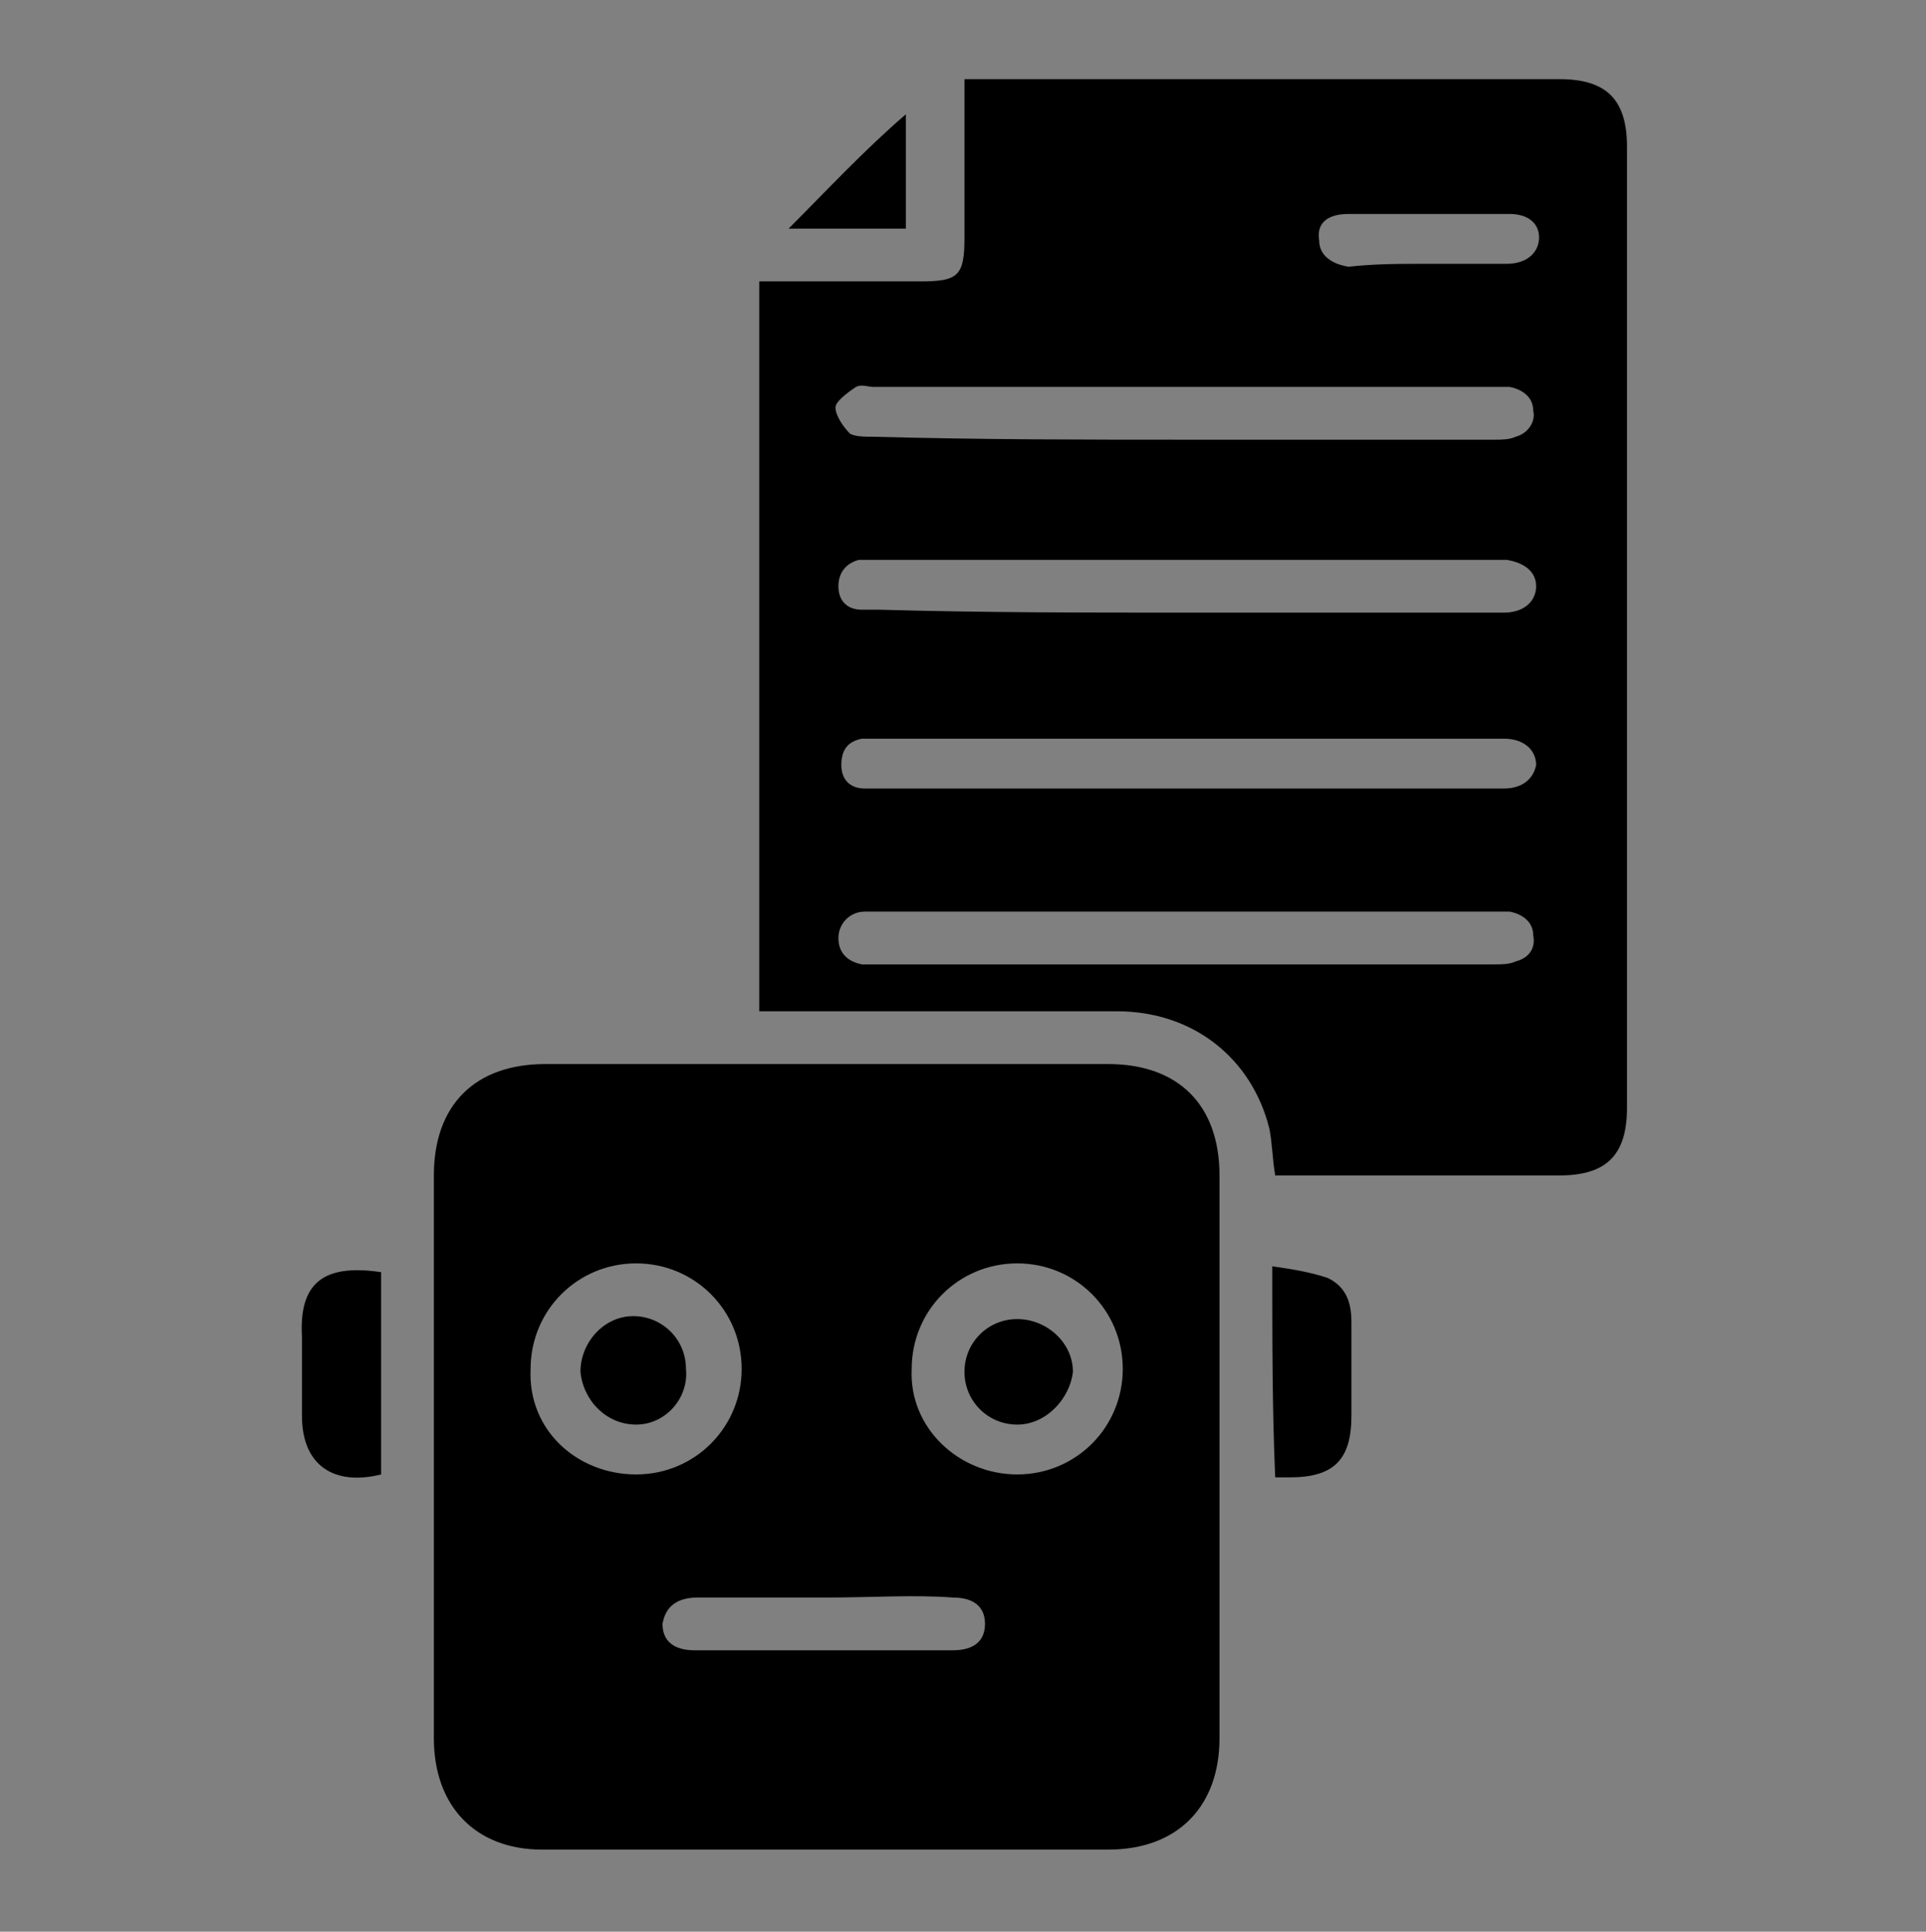 <?xml version="1.0" encoding="utf-8"?>
<!-- Generator: Adobe Illustrator 27.0.0, SVG Export Plug-In . SVG Version: 6.00 Build 0)  -->
<svg version="1.1" id="Layer_1" xmlns="http://www.w3.org/2000/svg" xmlns:xlink="http://www.w3.org/1999/xlink" x="0px" y="0px"
	 viewBox="0 0 65.7 65.9" style="enable-background:new 0 0 65.7 65.9;" xml:space="preserve">
<rect x="0" y="0" width="65.7" height="65.9" fill="#808080" stroke="none"/>
<style type="text/css">
	.st0{fill:#051A34;}
	.st1{fill:#FFFFFF;}
</style>
<g id="XMLID_11_">
	<g id="XMLID_104_">
		<path id="XMLID_109_" class="st0" d="M-1650.8,1024.3c1.2-0.2,2.3-0.4,3.4-0.7c0.2-0.1,0.5-0.4,0.6-0.7c1.3-3.6,3.7-5.9,7.5-6.8
			c0.8-0.2,1.6-0.2,2.4-0.2c9.5,0,18.9,0,28.4,0c4.7,0,8.4,2.7,9.8,7.1c0.1,0.4,0.4,0.6,0.8,0.7c1.3,0.2,2.6,0.5,3.8,0.8
			c2.8,0.7,4.8,3,4.8,5.9c0.1,3,0.1,6,0,9c-0.1,2.9-2.1,5.3-5,6c-1.2,0.3-2.4,0.5-3.6,0.7c-0.5,0.1-0.8,0.3-0.9,0.8
			c-1.4,4.4-5,7-9.6,7c-9.6,0-19.1,0-28.7,0c-4.6,0-8.3-2.7-9.7-7.1c-0.2-0.5-0.4-0.7-0.9-0.7c-1.1-0.2-2.3-0.4-3.4-0.7
			c-3.3-0.7-5.2-3.1-5.2-6.5c0-9.3,0-18.7,0-28c0-0.6-0.1-1-0.8-1.3c-3.7-1.7-5.5-5.8-4.4-9.6c1.2-4,4.9-6.3,9.1-5.7
			c3.8,0.5,6.8,3.9,6.8,7.9c0,3.5-1.7,6-4.8,7.5c-0.4,0.2-0.7,0.3-0.7,0.8c0,4.4,0,8.9,0,13.3
			C-1650.8,1023.9-1650.8,1024.1-1650.8,1024.3z M-1631.8,1040.3c3,0,5.5-2.4,5.5-5.4s-2.5-5.4-5.4-5.4c-3,0-5.4,2.4-5.4,5.4
			C-1637.3,1037.8-1634.9,1040.3-1631.8,1040.3z M-1608.3,1034.8c0-3-2.4-5.4-5.4-5.4s-5.5,2.5-5.5,5.5s2.4,5.4,5.4,5.4
			C-1610.7,1040.3-1608.3,1037.9-1608.3,1034.8z"/>
		<path id="XMLID_105_" class="st0" d="M-1618.5,1008c-0.7,0-1.3,0-2,0c-2.9,0-5-2.1-5-5c0-4.6,0-9.3,0-13.9c0-2.8,2.1-4.9,4.8-4.9
			c7.5,0,15,0,22.6,0c2.8,0,4.8,2.1,4.9,4.8c0,4.7,0,9.4,0,14.1c0,2.8-2.2,4.8-4.9,4.9c-2,0-4,0-6,0c-0.4,0-0.8,0.1-1.1,0.2
			c-3.3,1.2-6.6,2.5-9.9,3.7c-2,0.7-3.3-0.2-3.3-2.3C-1618.5,1009.1-1618.5,1008.6-1618.5,1008z M-1610.7,1001.7c1.8,0,3.6,0,5.4,0
			c1.4,0,2.3-0.9,2.3-2.1s-1-2.1-2.3-2.1c-3.6,0-7.2,0-10.8,0c-1.4,0-2.4,0.9-2.4,2.1s1,2.1,2.3,2.1
			C-1614.3,1001.7-1612.5,1001.7-1610.7,1001.7z M-1613.5,990.4c-0.9,0-1.8,0-2.8,0c-1.2,0-2.1,0.9-2.2,2s0.8,2.1,2,2.2
			c1.9,0.1,3.9,0.1,5.8,0c1.2,0,2.1-1,2-2.2c0-1.1-0.9-2-2.1-2C-1611.7,990.4-1612.6,990.4-1613.5,990.4z"/>
	</g>
</g>
<g id="XMLID_12_">
	<g id="XMLID_2_">
		<path id="XMLID_101_" class="st0" d="M-1634.9,1082.8c7.4,0.8,14.2,2.9,20.1,7.1c7.6,5.4,13.7,12.3,18.5,20.3
			c0.5,0.9,0.4,1.4-0.3,2.1c-2.1,2.2-4.2,4.4-6.2,6.6c-0.8,0.9-1.4,0.9-2.3,0.4c-5.7-2.8-10.6-6.6-15.4-10.7
			c-7.7-6.5-12.2-14.8-14.2-24.6C-1634.8,1083.8-1634.9,1083.4-1634.9,1082.8z M-1626.4,1090.9c-1.9,2.1-1.8,5.5,0.3,7.4
			s5.5,1.7,7.4-0.4s1.7-5.4-0.3-7.3C-1621.1,1088.7-1624.5,1088.8-1626.4,1090.9z"/>
		<path id="XMLID_100_" class="st0" d="M-1609.7,1125.6c-4.6-3.2-8.3-6.7-9.4-12.5c2.3,1.6,4.3,3.1,6.4,4.6c1.3,0.9,2.6,1.6,3.9,2.4
			c0.3,0.2,0.6,0.7,0.6,0.9C-1608.7,1122.5-1609.2,1123.9-1609.7,1125.6z"/>
		<path id="XMLID_99_" class="st0" d="M-1595.4,1107c-2.8-3.5-5.4-6.9-8.1-10.2c3.7-0.5,10.1,4.2,12.6,8.3
			C-1592.4,1105.8-1593.9,1106.4-1595.4,1107z"/>
		<path id="XMLID_92_" class="st0" d="M-1591.7,1116.2c-2.4,2.5-4.7,5-7.1,7.6c-0.6-0.9-1.3-1.8-1.9-2.8c-0.1-0.3,0-0.8,0.2-1.1
			c1.6-1.8,3.2-3.5,4.8-5.2c0.2-0.2,0.9-0.3,1.2-0.2C-1593.5,1115-1592.6,1115.6-1591.7,1116.2z"/>
		<path id="XMLID_91_" class="st0" d="M-1587.6,1125.7c0.5,0.5,1.2,1,1.6,1.5c0.2,0.3,0.3,1.1,0,1.4c-0.2,0.2-1.1,0.3-1.3,0.1
			c-1.2-1-2.3-2-3.4-3.1c-0.3-0.3-0.1-1-0.1-1.5c0.5,0,1.1-0.2,1.4,0.1C-1588.7,1124.5-1588.2,1125.1-1587.6,1125.7z"/>
		<path id="XMLID_90_" class="st0" d="M-1592.9,1126.5c0.5,0.5,1.2,0.9,1.6,1.5c0.2,0.3,0.2,1.1,0,1.3s-1,0.3-1.3,0.1
			c-1.2-1-2.3-2-3.3-3.1c-0.3-0.3,0-1-0.1-1.5c0.5,0,1-0.2,1.4,0C-1594,1125.3-1593.5,1125.9-1592.9,1126.5L-1592.9,1126.5z"/>
		<path id="XMLID_89_" class="st0" d="M-1587.2,1120.3c0.5,0.5,1.1,0.9,1.5,1.5c0.2,0.4,0.1,1,0.1,1.5c-0.5,0-1.2,0.2-1.5-0.1
			c-1.1-0.9-2.2-1.9-3.1-2.9c-0.3-0.3-0.1-1-0.2-1.5c0.5,0,1.2-0.2,1.6,0C-1588.2,1119.2-1587.7,1119.8-1587.2,1120.3z"/>
		<path id="XMLID_85_" class="st0" d="M-1620.5,1096.4c-1.1,1.2-2.9,1.2-4.1,0.1c-1.1-1.1-1.2-2.8-0.1-4c1.1-1.2,2.9-1.3,4.1-0.2
			C-1619.4,1093.4-1619.4,1095.2-1620.5,1096.4z"/>
	</g>
	<path id="XMLID_1_" class="st0" d="M-1649.4,1134.3c1.2-0.2,2.3-0.4,3.4-0.7c0.2-0.1,0.5-0.4,0.6-0.7c1.3-3.6,3.7-5.9,7.5-6.8
		c0.8-0.2,1.6-0.2,2.4-0.2c9.5,0,18.9,0,28.4,0c4.7,0,8.4,2.7,9.8,7.1c0.1,0.4,0.4,0.6,0.8,0.7c1.3,0.2,2.6,0.5,3.8,0.8
		c2.8,0.7,4.8,3,4.8,5.9c0.1,3,0.1,6,0,9c-0.1,2.9-2.1,5.3-5,6c-1.2,0.3-2.4,0.5-3.6,0.7c-0.5,0.1-0.8,0.3-0.9,0.8
		c-1.4,4.4-5,7-9.6,7c-9.6,0-19.1,0-28.7,0c-4.6,0-8.3-2.7-9.7-7.1c-0.2-0.5-0.4-0.7-0.9-0.7c-1.1-0.2-2.3-0.4-3.4-0.7
		c-3.3-0.7-5.2-3.1-5.2-6.5c0-9.3,0-18.7,0-28c0-0.6-0.1-1-0.8-1.3c-3.7-1.7-5.5-5.8-4.4-9.6c1.2-4,4.9-6.3,9.1-5.7
		c3.8,0.5,6.8,3.9,6.8,7.9c0,3.5-1.7,6-4.8,7.5c-0.4,0.2-0.7,0.3-0.7,0.8c0,4.4,0,8.9,0,13.3
		C-1649.5,1133.9-1649.4,1134.1-1649.4,1134.3z M-1630.5,1150.3c3,0,5.5-2.4,5.5-5.4s-2.5-5.4-5.4-5.4c-3,0-5.4,2.4-5.4,5.4
		C-1635.9,1147.8-1633.5,1150.3-1630.5,1150.3z M-1606.9,1144.8c0-3-2.4-5.4-5.4-5.4s-5.5,2.5-5.5,5.5s2.4,5.4,5.4,5.4
		C-1609.3,1150.3-1606.9,1147.9-1606.9,1144.8z"/>
</g>
<g id="XMLID_13_">
	<g id="XMLID_6_">
		<path id="XMLID_41_" class="st0" d="M-1610.4,1195.5c3.1,0,6.2,0,9.2,0c1.8,0,3.3,1.1,3.8,2.7c0.1,0.4,0.2,0.9,0.2,1.3
			c0,3.8,0,7.5,0,11.3c0,2.4-1.7,4.1-4.1,4.1c-3.1,0-6.3,0-9.4,0c-0.4,0-0.6,0.1-0.8,0.4c-0.9,1.1-1.8,2.3-2.6,3.4
			c-0.6,0.7-1.3,0.7-1.9,0c-0.9-1.2-1.8-2.4-2.8-3.5c-0.1-0.2-0.3-0.3-0.5-0.2c-0.9,0-1.8-0.1-2.6-0.6c-1.2-0.7-1.9-1.8-1.9-3.2
			c0-3.9,0-7.9,0-11.8c0-2.1,1.8-3.8,4-3.8C-1616.6,1195.5-1613.5,1195.5-1610.4,1195.5z M-1610.4,1207.1c-0.6,0-1.1,0-1.7,0
			c-1.8,0-3.6,0-5.4,0c-0.6,0-1,0.3-1.1,0.8c-0.2,0.7,0.3,1.4,1.1,1.4c2.7,0,5.4,0,8.1,0c2.1,0,4.1,0,6.2,0c0.6,0,1-0.3,1.1-0.8
			c0.2-0.7-0.3-1.4-1.1-1.4C-1605.7,1207.1-1608.1,1207.1-1610.4,1207.1z M-1614,1201.3L-1614,1201.3c-1.2,0-2.3,0-3.5,0
			c-0.7,0-1.2,0.4-1.2,1.1c0,0.6,0.5,1.1,1.2,1.1c2.3,0,4.6,0,6.9,0c0.2,0,0.5,0,0.6-0.1c0.4-0.2,0.6-0.7,0.5-1.2s-0.5-0.8-1-0.8
			C-1611.6,1201.3-1612.8,1201.3-1614,1201.3z"/>
		<path id="XMLID_40_" class="st0" d="M-1595.7,1201.5c1.6,0.5,2.8,1.9,2.9,3.6c0,3.1,0,6.2,0,9.3c0,0.8,0,1.6,0,2.3
			c0,2.3-1.7,4-4,4c-0.7,0-1.1,0.2-1.4,0.7c-0.7,1-1.6,2-2.3,3c-0.6,0.8-1.3,0.8-2,0c-0.9-1.2-1.8-2.3-2.7-3.5
			c-0.2-0.2-0.3-0.3-0.6-0.3c-2.8,0-5.5,0-8.3,0c-0.1,0-0.3,0-0.4,0c1-0.2,1.5-1,2.1-1.7c0.6-0.8,1.2-1.5,1.8-2.3
			c0.1-0.2,0.3-0.3,0.5-0.3c3,0,5.9,0,8.9,0c2.4,0,4.1-1.1,5.1-3.3c0.3-0.7,0.4-1.5,0.4-2.3c0-3,0-6,0-8.9
			C-1595.7,1201.8-1595.7,1201.6-1595.7,1201.5z"/>
	</g>
	<path id="XMLID_7_" class="st0" d="M-1650.8,1235.5c1.2-0.2,2.3-0.4,3.4-0.7c0.2-0.1,0.5-0.4,0.6-0.7c1.3-3.6,3.7-5.9,7.5-6.8
		c0.8-0.2,1.6-0.2,2.4-0.2c9.5,0,18.9,0,28.4,0c4.7,0,8.4,2.7,9.8,7.1c0.1,0.4,0.4,0.6,0.8,0.7c1.3,0.2,2.6,0.5,3.8,0.8
		c2.8,0.7,4.8,3,4.8,5.9c0.1,3,0.1,6,0,9c-0.1,2.9-2.1,5.3-5,6c-1.2,0.3-2.4,0.5-3.6,0.7c-0.5,0.1-0.8,0.3-0.9,0.8
		c-1.4,4.4-5,7-9.6,7c-9.6,0-19.1,0-28.7,0c-4.6,0-8.3-2.7-9.7-7.1c-0.2-0.5-0.4-0.7-0.9-0.7c-1.1-0.2-2.3-0.4-3.4-0.7
		c-3.3-0.7-5.2-3.1-5.2-6.5c0-9.3,0-18.7,0-28c0-0.6-0.1-1-0.8-1.3c-3.7-1.7-5.5-5.8-4.4-9.6c1.2-4,4.9-6.3,9.1-5.7
		c3.8,0.5,6.8,3.9,6.8,7.9c0,3.5-1.7,6-4.8,7.5c-0.4,0.2-0.7,0.3-0.7,0.8c0,4.4,0,8.9,0,13.3
		C-1650.8,1235.2-1650.8,1235.3-1650.8,1235.5z M-1631.8,1251.5c3,0,5.5-2.4,5.5-5.4s-2.5-5.4-5.4-5.4c-3,0-5.4,2.4-5.4,5.4
		C-1637.3,1249.1-1634.9,1251.5-1631.8,1251.5z M-1608.3,1246.1c0-3-2.4-5.4-5.4-5.4s-5.5,2.5-5.5,5.5s2.4,5.4,5.4,5.4
		C-1610.7,1251.5-1608.3,1249.1-1608.3,1246.1z"/>
</g>
<g id="XMLID_17_">
	<path id="XMLID_39_" class="st1" d="M-1623.7,1339.5c6.2,0,12.3,0,18.5,0c1.5,0,2-0.5,2-2c0-8.5,0-17,0-25.4c0-1.1-0.2-1.3-1.3-1.3
		c-3.4,0-6.9,0-10.3,0c-1.1,0-1.9-0.6-2.5-1.4c-0.4-0.5-0.4-1.2-0.1-1.8c0.4-0.6,0.9-0.9,1.6-0.9c3.9,0,7.9,0,11.8,0
		c0.2,0,0.4,0,0.6,0.1c2.6,0.5,4.2,2.4,4.2,5c0,7.1,0,14.2,0,21.3c0,2.4,0,4.8,0,7.1c0,0.7,0.1,1.3,0.4,1.8c0.7,1.4,1.5,2.9,2.2,4.4
		c1.4,2.8-0.2,5.5-3.3,5.5c-5.9,0-11.8,0-17.7,0c-0.6,0-1.1-0.2-1.4-0.7c-0.6-0.9-1.4-1.3-2.5-1.3c-1.6,0-3.2,0-4.8,0
		c-1.1,0-2,0.4-2.6,1.4c-0.3,0.5-0.8,0.7-1.3,0.7c-6,0-11.9,0-17.9,0c-2.8,0-4.5-2.7-3.3-5.2c0.7-1.5,1.5-3,2.3-4.5
		c0.3-0.6,0.5-1.3,0.5-2c0-9.4,0-18.7,0-28.1c0-3.3,2-5.4,5.4-5.4c3.7,0,7.3,0,11,0c1.1,0,1.7,0.4,2,1.2s0,1.5-0.8,2.2
		c-0.6,0.5-1.2,0.8-2,0.8c-3.4,0-6.9,0-10.3,0c-1,0-1.2,0.3-1.2,1.2c0,8.5,0,17.1,0,25.6c0,1.4,0.6,1.9,2,1.9
		C-1636.1,1339.5-1629.9,1339.5-1623.7,1339.5z"/>
	<path id="XMLID_38_" class="st1" d="M-1623.8,1335.4c-4.5,0-9,0-13.5,0c-0.8,0-1-0.3-0.7-1.1c0.3-0.6,0.7-0.9,1.3-1
		c0.4,0,0.5-0.2,0.6-0.6c0-1,0.5-1.5,1.5-1.5c0.4,0,0.5-0.1,0.6-0.5c0.3-2.2,0.5-4.4,0.8-6.6c0.1-0.8,0.5-1.2,1.2-1.2
		c0.6,0,1,0.4,1.1,1.2c0.2,1.7,0.4,3.4,0.7,5.2c0.2,1.4,0.7,1.9,2.1,1.9c0.3,0,0.7,0,1,0c0.7-0.1,1.2-0.6,1.4-1.4
		c0.3-1.9,0.5-3.7,0.7-5.6c0.1-0.8,0.5-1.2,1.2-1.2s1.1,0.4,1.2,1.2c0.2,1.7,0.4,3.4,0.7,5.2c0.2,1.4,0.7,1.9,2.1,1.9
		c0.3,0,0.7,0,1,0c0.7-0.1,1.3-0.6,1.4-1.4c0.3-1.9,0.5-3.7,0.7-5.6c0.1-0.8,0.5-1.2,1.2-1.2s1.1,0.4,1.2,1.2
		c0.3,2.1,0.5,4.2,0.8,6.2c0.1,0.5,0.1,0.9,0.8,0.8c0.7-0.1,1.3,0.5,1.3,1.3c0,0.5,0.1,0.7,0.7,0.8c0.7,0.1,1.1,0.5,1.3,1.2
		c0.2,0.6,0,0.8-0.6,0.8c-3.4,0-6.7,0-10.1,0C-1621.3,1335.4-1622.5,1335.4-1623.8,1335.4z"/>
	<path id="XMLID_37_" class="st1" d="M-1623.8,1321.1c-3.5,0-6.9,0-10.4,0c-0.1,0-0.3,0-0.4,0c-0.5,0-0.9-0.2-1.1-0.7
		c-0.2-0.5,0-0.9,0.4-1.2c1.9-1.6,3.9-3.2,5.8-4.9c1-0.8,1.9-1.6,2.9-2.4c1.8-1.5,4-1.5,5.8,0c2.8,2.4,5.7,4.8,8.5,7.1
		c0.4,0.4,0.8,0.7,0.6,1.4s-0.8,0.7-1.4,0.7C-1616.7,1321.1-1620.2,1321.1-1623.8,1321.1z"/>
</g>
<g id="XMLID_15_">
	<path id="XMLID_65_" class="st1" d="M-1624.2,1404.8c5,0,10.1,0,15.1,0c2.6,0,4.2-1.6,4.2-4.2c0-2.5,0-5,0-7.6c0-0.6,0.2-1,0.7-1.3
		s0.9-0.6,1.4-0.9c0.4-0.3,0.8-0.4,1.2-0.1c0.4,0.2,0.6,0.6,0.6,1.1c0,4.5,0,8.9,0,13.4c0,0.8,0.2,1.5,0.5,2.3
		c0.7,1.3,1.3,2.6,2,3.9c1.3,2.5-0.3,5.1-3.1,5.1c-5.6,0-11.1,0-16.7,0c-0.6,0-1-0.2-1.3-0.7c-0.5-0.9-1.3-1.3-2.3-1.3
		c-1.5,0-2.9,0-4.4,0c-1.1,0-1.9,0.4-2.5,1.3c-0.3,0.5-0.7,0.7-1.3,0.7c-5.6,0-11.2,0-16.8,0c-2.7,0-4.2-2.5-3.1-4.9
		c0.7-1.5,1.4-2.9,2.2-4.3c0.3-0.6,0.4-1.2,0.4-1.8c0-7.6,0-15.1,0-22.7c0-3.1,2-5,5-5c5.4,0,10.9,0,16.3,0c0.7,0,1.4,0.1,1.7,0.8
		c0.3,0.8,0.4,1.6-0.1,2.3c-0.3,0.6-0.9,0.7-1.6,0.7c-5.4,0-10.9,0-16.3,0c-1.1,0-1.3,0.2-1.3,1.3c0,5.9,0,11.8,0,17.7
		c0,2.7,1.6,4.2,4.3,4.2C-1634.3,1404.8-1629.2,1404.8-1624.2,1404.8z"/>
	<path id="XMLID_62_" class="st1" d="M-1597.1,1373.3c0,1.9,0,3.7,0,5.6c0,2.3-1,4.1-2.9,5.4c-2.1,1.4-4.2,2.8-6.3,4.2
		c-1.6,1.1-3.2,1-4.8,0c-2.1-1.4-4.2-2.8-6.2-4.2c-2-1.3-3-3.2-3-5.5c0-3.8,0-7.6,0-11.4c0-0.9,0.4-1.3,1.2-1.5
		c3.2-0.4,6.1-1.5,8.9-3.2c1.1-0.7,2-0.7,3,0c2.8,1.6,5.7,2.7,8.9,3.2c0.8,0.1,1.2,0.5,1.2,1.4
		C-1597.1,1369.3-1597.1,1371.3-1597.1,1373.3z M-1613.3,1376.1c0,0.6,0.2,1.1,0.7,1.5c0.6,0.5,1.2,1,1.8,1.4c1,0.8,2,0.8,2.9-0.2
		c1.5-1.4,2.9-2.9,4.4-4.4c0.9-0.9,0.9-2.1,0.1-2.9c-0.8-0.8-2-0.7-2.9,0.1s-1.7,1.7-2.6,2.6c-0.7,0.7-0.7,0.7-1.5,0.2
		c-0.7-0.4-1.3-0.4-2-0.1C-1613,1374.8-1613.3,1375.3-1613.3,1376.1z"/>
	<path id="XMLID_61_" class="st1" d="M-1625.1,1397c0.6,0,1.1,0,1.7,0c0.6,0,0.8-0.2,0.8-0.9s-0.2-1-0.8-1c-0.9,0-1.8,0.1-2.7-0.1
		c-2.1-0.5-3.5-2.2-3.5-4.3c-0.1-1.7,0.4-3.2,1.8-4.3c0.2-0.2,0.4-0.3,0.7-0.4c0.7-0.3,1.3-0.6,1.9-1.1c0.7-0.7,1.9-0.5,2.5,0.2
		c0.3,0.4,0.6,0.4,1,0.4c1.1,0,1.9,0.5,2.1,1.4c0.3,1.2-0.5,2.4-1.9,2.5c-1.1,0-2.2,0-3.3,0c-0.7,0-0.9,0.2-0.9,0.9
		c0,0.8,0.2,1,0.9,1c0.9,0,1.7-0.1,2.6,0.1c2,0.5,3.4,2.2,3.5,4.3c0.1,1.8-0.3,3.3-1.8,4.4c-0.2,0.1-0.4,0.3-0.6,0.4
		c-0.7,0.3-1.3,0.6-1.9,1.1c-0.7,0.7-1.9,0.5-2.5-0.2c-0.3-0.4-0.6-0.4-1-0.4c-1.1,0-1.9-0.5-2.1-1.4c-0.3-1.2,0.5-2.4,1.8-2.5
		C-1626.3,1397-1625.7,1397-1625.1,1397L-1625.1,1397z"/>
</g>
<g id="XMLID_16_">
	<path id="XMLID_31_" class="st1" d="M-1632.8,1446.7c1.7,0,3.3,0,4.9,0c0.6,0,0.9-0.2,1.1-0.7c0.1-0.3,0.3-0.6,0.4-1
		c0.1,0.3,0.1,0.5,0.2,0.7c0.3,1.1,0.6,2.2,0.8,3.3c0.1,0.5,0.4,0.7,0.8,0.7c0.4,0,0.7-0.2,0.8-0.7c0.3-0.9,0.5-1.9,0.8-2.9
		c0.3,0.6,0.8,0.5,1.2,0.5c0.8,0,1.7,0,2.5,0c0.5,0,0.9-0.3,0.9-0.8s-0.4-0.8-0.9-0.8c-0.8,0-1.5,0-2.3,0c-0.2,0-0.2-0.1-0.3-0.2
		c-0.2-0.5-0.3-1-0.5-1.5c-0.1-0.4-0.4-0.7-0.8-0.6c-0.4,0-0.6,0.2-0.8,0.7c-0.2,0.8-0.4,1.5-0.7,2.3c0,0.1,0,0.1-0.1,0.2
		c-0.2-0.9-0.4-1.7-0.7-2.6c-0.1-0.3-0.1-0.5-0.2-0.8s-0.4-0.6-0.7-0.6s-0.6,0.1-0.8,0.4c-0.4,0.8-0.8,1.6-1.2,2.5
		c-0.1,0.1-0.2,0.2-0.3,0.2c-1.8,0-3.6,0-5.5,0c-0.2,0-0.2,0-0.3-0.2c-1.6-3.4,0.4-7.4,4-8.2c2.1-0.4,4,0.1,5.5,1.6
		c0.2,0.2,0.5,0.5,0.8,0.8c0.1-0.1,0.2-0.3,0.3-0.4c0.6-0.6,1.2-1.1,1.9-1.5c2.2-1.1,4.8-0.7,6.7,0.9c2.3,2,2.7,5.9,0.3,8.3
		c-2.9,2.9-5.7,5.7-8.6,8.6c-0.4,0.4-0.8,0.4-1.2,0c-2.8-2.7-5.5-5.5-8.3-8.2C-1632.7,1446.8-1632.7,1446.8-1632.8,1446.7z"/>
	<path id="XMLID_14_" class="st1" d="M-1623.7,1460.3c6.2,0,12.4,0,18.6,0c1.5,0,2-0.5,2-2c0-8.5,0-17,0-25.6c0-1.1-0.2-1.3-1.4-1.3
		c-3.4,0-6.9,0-10.3,0c-1.1,0-1.9-0.6-2.5-1.4c-0.4-0.5-0.4-1.2-0.1-1.8c0.4-0.6,0.9-0.9,1.7-0.9c4,0,7.9,0,11.9,0
		c0.2,0,0.4,0,0.6,0.1c2.6,0.5,4.2,2.4,4.2,5.1c0,7.1,0,14.3,0,21.4c0,2.4,0,4.8,0,7.2c0,0.7,0.1,1.3,0.4,1.9
		c0.7,1.5,1.5,2.9,2.2,4.4c1.4,2.8-0.2,5.5-3.4,5.5c-5.9,0-11.8,0-17.7,0c-0.6,0-1.1-0.2-1.4-0.7c-0.6-0.9-1.4-1.3-2.5-1.3
		c-1.6,0-3.2,0-4.8,0c-1.1,0-2,0.4-2.6,1.4c-0.3,0.5-0.8,0.7-1.4,0.7c-6,0-12,0-17.9,0c-2.8,0-4.5-2.7-3.3-5.2
		c0.7-1.5,1.5-3,2.3-4.5c0.3-0.6,0.5-1.3,0.5-2c0-9.4,0-18.8,0-28.2c0-3.4,2.1-5.4,5.4-5.4c3.7,0,7.4,0,11,0c1.1,0,1.7,0.4,2,1.2
		s0,1.5-0.8,2.2c-0.6,0.5-1.2,0.8-2,0.8c-3.4,0-6.9,0-10.3,0c-1,0-1.2,0.3-1.2,1.2c0,8.6,0,17.2,0,25.7c0,1.4,0.6,1.9,2,1.9
		C-1636.2,1460.3-1629.9,1460.3-1623.7,1460.3z"/>
</g>
<g id="XMLID_20_">
	<path id="XMLID_77_" class="st1" d="M-1623.7,1518.8c6,0,12,0,18,0c1.4,0,2-0.5,2-2c0-8.3,0-16.6,0-24.9c0-1-0.2-1.2-1.3-1.2
		c-1.4,0-2.7,0-4.1,0c-1.2,0-2.3-0.4-3.3-1.1c-0.7-0.5-1.3-1-1.9-1.5c-0.3-0.2-0.5-0.5-0.3-0.9c0.1-0.4,0.4-0.5,0.8-0.5
		c3.2,0,6.4-0.1,9.6,0c2.5,0.1,4.5,2.3,4.5,4.9c0,7.4,0,14.9,0,22.3c0,1.8,0,3.6,0,5.4c0,0.7,0.1,1.3,0.4,1.9
		c0.7,1.4,1.4,2.9,2.2,4.3c1.3,2.6-0.3,5.3-3.2,5.3c-5.8,0-11.5,0-17.3,0c-0.6,0-1.1-0.2-1.4-0.8c-0.5-0.9-1.4-1.3-2.4-1.3
		c-1.5,0-3.1,0-4.6,0c-1.1,0-1.9,0.4-2.5,1.3c-0.3,0.5-0.7,0.7-1.3,0.7c-5.8,0-11.6,0-17.4,0c-1.9,0-3.3-1.2-3.6-3.1
		c-0.1-0.8,0.1-1.4,0.4-2.1c0.7-1.4,1.4-2.9,2.2-4.3c0.3-0.6,0.5-1.3,0.5-2c0-9.2,0-18.4,0-27.6c0-2.6,1.6-4.5,4.1-5
		c0.3-0.1,0.6-0.1,0.9-0.1c2.9,0,5.8,0,8.8,0c0.4,0,0.9,0,1,0.5c0.2,0.5-0.1,0.8-0.5,1.1c-0.5,0.4-1,0.8-1.5,1.2
		c-1.1,0.8-2.3,1.3-3.6,1.3c-1.4,0-2.8,0-4.2,0c-0.8,0-1.1,0.3-1.1,1.1c0,8.4,0,16.8,0,25.2c0,1.2,0.6,1.7,1.8,1.7
		C-1635.9,1518.8-1629.8,1518.8-1623.7,1518.8z"/>
	<path id="XMLID_74_" class="st1" d="M-1619.8,1514.8c-2.1,0-4.2,0-6.3,0c-1.1,0-1.6-0.5-1.6-1.6c0-1.4,0-2.8,0-4.2
		c0-1.3-0.8-2.2-2-2.2s-2,0.9-2,2.2c0,1.4,0,2.8,0,4.3c0,1-0.5,1.5-1.5,1.5c-0.2,0-0.5,0-0.7,0c-1.2,0-1.8-0.6-1.8-1.8
		c0-3.2,0-6.4,0-9.6c0-0.4,0.1-0.6,0.5-0.6c1-0.1,1.9-0.5,2.6-1.3s1.3-0.8,2,0c1.7,1.8,4.2,1.8,6,0c0.7-0.7,1.3-0.7,2,0
		c1.8,1.8,4.3,1.8,6.1,0c0.7-0.7,1.3-0.7,2,0c0.7,0.8,1.6,1.2,2.6,1.3c0.3,0,0.4,0.1,0.4,0.4c0,3.3,0,6.7,0,10
		c0,0.9-0.7,1.6-1.7,1.6C-1615.5,1514.8-1617.7,1514.8-1619.8,1514.8z M-1619.8,1510.8L-1619.8,1510.8c0.6,0,1.2,0,1.8,0
		c1.3,0,2.2-0.8,2.2-2c0-1.1-0.9-2-2.2-2c-1.2,0-2.5,0-3.7,0s-2.1,0.8-2.1,2c0,1.1,0.9,2,2.1,2
		C-1621,1510.8-1620.4,1510.8-1619.8,1510.8z"/>
	<path id="XMLID_73_" class="st1" d="M-1637.8,1498.3c-0.1-1.7,0.6-2.9,2.2-3.6c1.1-0.5,2.2-1.1,3.2-1.6c0.4-0.2,0.6-0.4,0.6-0.9
		c0.1-0.9,0.7-1.4,1.6-1.4c4.3,0,8.5,0,12.8,0c0.9,0,1.5,0.6,1.6,1.4c0,0.5,0.3,0.7,0.6,0.9c1.2,0.6,2.3,1.2,3.5,1.8
		c1.3,0.7,2,1.7,1.9,3.2c0,0.2,0,0.4,0,0.6c0,1.3-0.7,2.2-1.9,2.2s-2.1-0.9-2.2-2.1c-0.1-1.2-0.9-2-2.1-2c-1.1,0-1.9,0.9-1.9,2.1
		c0,0.9-0.4,1.5-1.2,1.8c-0.7,0.3-1.4,0.2-2-0.2c-0.5-0.4-0.8-0.9-0.8-1.6c-0.1-1.4-0.8-2.2-2-2.2c-1.1,0-1.9,0.8-2,2.2
		c-0.1,1.1-0.9,2-2,2s-1.9-0.9-2-2c-0.1-1.3-0.8-2.1-2-2.1c-1.1,0-1.9,0.9-2,2.1c-0.1,1.1-0.8,1.9-1.9,2c-1,0.1-1.9-0.4-2.1-1.4
		C-1637.8,1499.1-1637.8,1498.7-1637.8,1498.3z"/>
</g>
<g id="XMLID_21_">
	<g id="XMLID_19_">
		<path id="XMLID_93_" class="st1" d="M-1612.7,1563.6c0,2.8,0,5.6,0,8.5c0,1.2-0.5,1.7-1.7,1.7c-1.4,0-2.7,0-4.1,0
			c-1,0-1.6-0.6-1.6-1.6c0-5.7,0-11.5,0-17.2c0-1.9,1.5-3.3,3.3-3.3c0.6,0,1.2,0,1.7,0.2c1.4,0.5,2.3,1.7,2.3,3.2
			C-1612.7,1557.9-1612.7,1560.7-1612.7,1563.6z"/>
		<path id="XMLID_88_" class="st1" d="M-1623.8,1567.3c0,1.6,0,3.2,0,4.8c0,1.1-0.5,1.6-1.7,1.7c-1.4,0-2.7,0-4.1,0
			c-1.1,0-1.6-0.6-1.6-1.6c0-3.2,0-6.4,0-9.6c0-2,1.4-3.5,3.5-3.5c1.9,0,3.2,0.7,3.7,2.2c0.1,0.4,0.2,0.9,0.2,1.3c0,0.8,0,1.6,0,2.4
			C-1623.8,1565.7-1623.8,1566.5-1623.8,1567.3z"/>
		<path id="XMLID_87_" class="st1" d="M-1638.6,1573.8c-0.7,0-1.4,0-2.1,0c-0.9,0-1.5-0.6-1.5-1.5s0-1.7,0-2.6
			c0-1.8,1.5-3.2,3.3-3.3c1,0,2,0.1,2.9,0.8c0.8,0.7,1.2,1.5,1.2,2.5c0,0.8,0,1.7,0,2.5c0,1-0.6,1.5-1.5,1.6c-0.4,0-0.7,0-1.1,0
			C-1637.8,1573.8-1638.2,1573.8-1638.6,1573.8z"/>
	</g>
	<path id="XMLID_18_" class="st1" d="M-1626.3,1577.8c6.2,0,12.3,0,18.5,0c1.5,0,2-0.5,2-2c0-8.5,0-17,0-25.5c0-1-0.2-1.3-1.3-1.3
		c-1.4,0-2.8,0-4.2,0c-1.2,0-2.4-0.4-3.4-1.1c-0.7-0.5-1.3-1-2-1.6c-0.3-0.2-0.5-0.6-0.3-1c0.1-0.4,0.4-0.5,0.8-0.5
		c3.3,0,6.5-0.1,9.8,0c2.6,0.1,4.6,2.3,4.6,5c0,7.6,0,15.3,0,22.9c0,1.8,0,3.7,0,5.5c0,0.7,0.1,1.3,0.4,1.9c0.7,1.5,1.5,2.9,2.2,4.4
		c1.3,2.7-0.3,5.4-3.3,5.4c-5.9,0-11.8,0-17.7,0c-0.6,0-1.1-0.2-1.4-0.8c-0.6-0.9-1.4-1.3-2.4-1.3c-1.6,0-3.2,0-4.7,0
		c-1.1,0-2,0.4-2.6,1.4c-0.3,0.5-0.7,0.7-1.3,0.7c-5.9,0-11.9,0-17.8,0c-2,0-3.4-1.2-3.7-3.2c-0.1-0.8,0.1-1.5,0.5-2.2
		c0.7-1.5,1.5-2.9,2.2-4.4c0.3-0.6,0.5-1.3,0.5-2c0-9.4,0-18.9,0-28.3c0-2.7,1.7-4.6,4.2-5.1c0.3-0.1,0.6-0.1,1-0.1c3,0,6,0,9,0
		c0.4,0,0.9,0,1.1,0.5c0.2,0.5-0.1,0.8-0.5,1.1c-0.5,0.4-1,0.8-1.5,1.2c-1.1,0.9-2.3,1.3-3.7,1.3s-2.9,0-4.3,0
		c-0.8,0-1.1,0.3-1.1,1.1c0,8.6,0,17.2,0,25.9c0,1.2,0.6,1.8,1.8,1.8C-1638.8,1577.8-1632.6,1577.8-1626.3,1577.8z"/>
</g>
<g id="XMLID_70_">
	<path id="XMLID_160_" class="st1" d="M-1560.2,914.8c0-1.3,0-2.4,0-3.4c0-11.6,0-23.2,0-34.8c0-1.9-0.2-3.6-1.4-5.3
		c0.4,0,0.6-0.1,0.9-0.1c7.9,0,15.9,0,23.8,0c2.7,0,4.4,1.7,4.4,4.4c0,12.7,0,25.4,0,38.1c0,0.2,0,0.5-0.1,0.9
		c-0.6-0.5-1-0.9-1.5-1.3c-0.6-0.5-1.3-0.5-1.9,0c-0.6,0.6-1.3,1.1-1.9,1.7c-0.7,0.8-1.3,0.7-2,0c-0.6-0.6-1.2-1.1-1.8-1.6
		c-0.7-0.6-1.4-0.6-2,0s-1.3,1.2-1.9,1.8c-0.6,0.5-1.1,0.6-1.6,0c-0.6-0.6-1.2-1.1-1.8-1.7c-0.9-0.8-1.3-0.8-2.2,0
		c-0.7,0.6-1.3,1.2-1.9,1.8c-0.5,0.5-1,0.5-1.5,0c-0.6-0.6-1.2-1.1-1.9-1.7c-0.9-0.8-1.4-0.8-2.3,0
		C-1559.2,914-1559.6,914.3-1560.2,914.8z M-1538.3,897.2c0-0.2-0.1-0.3-0.1-0.4c0-0.8-0.4-1.4-1.3-1.4c-0.9,0-1.3,0.6-1.3,1.4
		c0,0.7-0.4,0.7-0.9,0.8c-1.5,0.5-2.5,2-2.3,3.5c0.2,1.7,1.4,2.9,3.1,3c0.6,0.1,1.3,0,1.9,0s1.1,0.1,1,0.9c0,0.7-0.5,0.9-1.1,0.9
		c-1,0-2,0-2.9,0c-0.7,0-1.2,0.5-1.2,1.2c0,0.8,0.4,1.2,1.2,1.3c0.3,0,0.7,0,1.1,0.1c0,0.2,0.1,0.4,0.1,0.5c0.1,0.8,0.4,1.4,1.3,1.4
		s1.2-0.5,1.3-1.3c0.1-0.3,0.5-0.7,0.8-0.9c1.4-0.6,2.3-2,2.1-3.5c-0.2-1.6-1.2-2.8-2.8-3.1c-0.6-0.1-1.3-0.1-1.9-0.1
		s-1.1-0.1-1.1-0.8s0.5-0.8,1.1-0.8c0.8,0,1.6,0.1,2.4-0.1c0.4-0.1,1-0.6,1.1-1s-0.4-0.9-0.7-1.3
		C-1537.5,897.3-1537.9,897.3-1538.3,897.2z M-1549.5,888.3c-2.1,0-4.1,0-6.2,0c-1.1,0-1.7,0.4-1.7,1.2s0.6,1.3,1.7,1.3
		c4.1,0,8.3,0,12.4,0c1.1,0,1.7-0.5,1.7-1.3s-0.6-1.3-1.7-1.3C-1545.4,888.3-1547.5,888.3-1549.5,888.3z M-1549.5,878.9
		c2.1,0,4.3,0,6.4,0c1,0,1.6-0.5,1.6-1.3c-0.1-0.9-0.7-1.3-1.6-1.3c-4.2,0-8.4,0-12.7,0c-1,0-1.6,0.5-1.6,1.3c0.1,1,0.7,1.3,1.6,1.3
		C-1553.7,878.9-1551.6,878.9-1549.5,878.9z M-1549.5,882.3c-2.1,0-4.2,0-6.3,0c-1.1,0-1.7,0.5-1.7,1.3c0.1,1,0.7,1.3,1.6,1.3
		c4.2,0,8.4,0,12.6,0c1,0,1.6-0.6,1.6-1.3c-0.1-1-0.7-1.3-1.6-1.2C-1545.3,882.4-1547.4,882.3-1549.5,882.3z M-1537.4,890.8
		L-1537.4,890.8c0.2,0,0.4,0,0.6,0c0.9,0,1.4-0.4,1.4-1.3c0-0.8-0.6-1.2-1.4-1.2c-0.5,0-1,0-1.5,0c-0.7,0.1-1.2,0.6-1.1,1.2
		c0.1,0.5,0.6,0.9,1,1.2C-1538.2,890.9-1537.7,890.8-1537.4,890.8z M-1537.5,878.9L-1537.5,878.9c0.3,0,0.6,0,0.8,0
		c0.8,0,1.3-0.4,1.3-1.2c0-0.8-0.5-1.2-1.2-1.3c-0.6-0.1-1.2-0.2-1.7,0.1c-0.4,0.2-0.9,0.8-1,1.2c-0.1,0.7,0.4,1.2,1.1,1.2
		C-1538,878.9-1537.8,878.9-1537.5,878.9z M-1537.4,882.4L-1537.4,882.4c-0.2,0-0.4,0-0.6,0c-0.8,0-1.4,0.4-1.4,1.2
		c0,0.8,0.5,1.3,1.3,1.3c0.6,0,1.3,0.1,1.7-0.1s0.9-0.8,0.9-1.3c0-0.4-0.6-0.8-1-1.1C-1536.7,882.3-1537.1,882.4-1537.4,882.4z"/>
	<path id="XMLID_159_" class="st1" d="M-1562.8,881.1c0,1.7,0,3.5,0,5.2c0,0.7-0.2,1.1-1,1c-1.8-0.1-3.6,0-5.3,0c-1.5,0-2-0.6-2-2
		c0-3.2,0-6.5,0-9.7c0-2.4,1.7-4.2,4-4.3c2.2-0.1,4.1,1.6,4.3,4c0.1,1,0,1.9,0,2.9S-1562.8,880.2-1562.8,881.1z"/>
</g>
<g id="XMLID_71_">
	<path id="XMLID_139_" class="st1" d="M-1488.4,899c0,2.9,0,5.8,0,8.7c0,2.3,0,4.7,0,7c0,0.9-0.3,1.4-1,1.5
		c-2.9,0.6-5.8,1.3-8.7,1.6c-2.9,0.3-5.9,0.2-8.9,0.2c-2.1,0-3-0.7-3.6-2.8c-1.1-4.1-2.3-8.2-3.3-12.3c-0.3-1.2-0.2-2.6,0.1-3.8
		c0.3-1.5,1.2-2.1,2.8-2.1c2,0,4,0,6,0c1.3,0,1.6-0.4,1.6-1.8c-0.1-2.2-0.1-4.4,0-6.5c0.1-0.9,0.6-1.8,1.1-2.6
		c0.3-0.6,0.9-1,1.7-0.7c0.7,0.2,0.9,0.8,0.9,1.5c0.4,6.4,3.5,10.1,10,12C-1489.3,898.7-1488.9,898.8-1488.4,899z"/>
	<path id="XMLID_138_" class="st1" d="M-1485.9,907.6c0-2.9,0-5.8,0-8.8c0-1.3,0.1-1.4,1.4-1.4s2.5,0,3.8,0c0.7,0,1.1,0.2,1.1,1
		c0,6.1,0,12.2,0,18.2c0,0.7-0.3,1-1,1c-1.4,0-2.9,0-4.3,0c-0.8,0-1.1-0.5-1.1-1.2C-1485.9,913.5-1485.9,910.6-1485.9,907.6z"/>
	<path id="XMLID_137_" class="st1" d="M-1490.5,882.7c-0.1,0.2-0.3,0.6-0.6,0.8c-0.9,0.6-1.8,1.1-2.7,1.7c-0.7,0.4-1.3,0.3-1.7-0.4
		c-0.4-0.7-0.1-1.2,0.5-1.6c0.9-0.6,1.8-1.1,2.7-1.6C-1491.5,881.1-1490.6,881.6-1490.5,882.7z"/>
	<path id="XMLID_136_" class="st1" d="M-1499.6,879c0,0.6,0,1.1,0,1.7c0,0.7-0.4,1.1-1.1,1.2c-0.7,0-1.2-0.4-1.2-1.1
		c-0.1-1.2-0.1-2.4,0-3.6c0-0.7,0.5-1.1,1.2-1s1,0.5,1,1.1C-1499.6,877.9-1499.6,878.5-1499.6,879L-1499.6,879z"/>
	<path id="XMLID_135_" class="st1" d="M-1505.8,884.1c0,1-0.8,1.7-1.5,1.3c-1.1-0.6-2.2-1.2-3.2-2c-0.3-0.2-0.4-1.1-0.2-1.4
		s1-0.6,1.3-0.4c1.1,0.5,2.2,1.2,3.2,1.9C-1505.9,883.5-1505.9,883.9-1505.8,884.1z"/>
</g>
<g id="XMLID_72_">
	<path id="XMLID_140_" class="st1" d="M-1461.6,895.4c0-13.2,10.7-23.9,23.9-23.9s24,10.8,24,24s-10.8,23.9-24,23.9
		C-1450.8,919.3-1461.5,908.6-1461.6,895.4z M-1439.2,892.3c0,0.7,0,1.5,0,2.2c0,2.1,0,4.2,0,6.3c0,1,0.7,1.7,1.5,1.7
		c0.9,0,1.5-0.7,1.5-1.7c0-0.1,0-0.2,0-0.3c0-4.4,0-8.7,0-13.1c0-1.3,0-2.5,0-3.8c0-0.7-0.3-1.1-0.9-1.4c-0.6-0.3-1.2-0.2-1.6,0.3
		c-0.3,0.4-0.5,0.9-0.5,1.3C-1439.2,886.7-1439.2,889.5-1439.2,892.3z M-1436.1,907.1c0-0.8-0.7-1.5-1.6-1.5c-0.8,0-1.5,0.7-1.5,1.5
		s0.7,1.5,1.5,1.5C-1436.8,908.6-1436.1,907.9-1436.1,907.1z"/>
</g>
<g>
	<path class="st1" d="M-1234.9,1098c1.3,0.1,2.5,0.2,3.8,0.4c3,0.4,6,0.8,8.9,1.9c0.6,0.2,1.1,0.6,1.6,0.8c0,0.1,0,0.1,0,0.2
		c-0.8,0.4-1.6,0.8-2.4,1.1c-3,1-6.2,1.4-9.4,1.7c-5.1,0.5-10.3,0.5-15.4,0.1c-3.8-0.3-7.5-0.7-11.1-1.9c-0.8-0.3-1.6-0.7-2.5-1.1
		c1.2-0.9,2.4-1.3,3.6-1.6c3.2-0.9,6.6-1.3,9.9-1.5c0.3,0,0.5-0.1,0.8-0.1C-1243,1098-1238.9,1098-1234.9,1098z"/>
	<path class="st1" d="M-1231.3,1145c0-9.1,7.4-16.5,16.5-16.5s16.4,7.3,16.5,16.4c0.1,9-7.3,16.5-16.4,16.5
		C-1223.8,1161.5-1231.2,1154.1-1231.3,1145z M-1221.5,1137.9c-3,0-5.6,1.8-6.7,4.5s-0.4,5.8,1.7,7.8c2,1.9,5.2,2.9,8,1
		c0.4-0.3,0.8-0.8,1-1.2c0.3-0.7,0-1.4-0.6-1.9s-1.4-0.5-2.1-0.2c-0.4,0.2-0.9,0.5-1.4,0.5c-1.6,0.1-3-1.2-3.2-2.8s0.8-3.2,2.3-3.7
		c1.2-0.4,2.2,0.2,3,1c1.3,1.4,2.4,2.8,3.7,4.2c1.2,1.3,2.4,2.6,3.6,3.7c1,0.9,2.4,1.4,3.8,1.4c2.9-0.1,5.1-1.5,6.3-4.2
		c1.2-2.6,0.8-5.2-1-7.5s-5.6-3.8-9-1.3c-0.7,0.5-1,1.3-0.9,2c0.2,0.7,0.8,1.4,1.6,1.4c0.5,0,1-0.2,1.5-0.4c0.4-0.2,0.9-0.5,1.3-0.5
		c1.3-0.1,2.7,0.9,3.2,2.2c0.5,1.4-0.1,3-1.3,3.8c-1.3,0.8-2.5,0.8-3.7-0.4c-0.9-0.9-1.7-1.8-2.6-2.8c-1.5-1.7-3-3.4-4.6-5
		C-1218.6,1138.5-1220.1,1137.9-1221.5,1137.9z"/>
	<path class="st1" d="M-1220.3,1105.4c0,1.5,0,2.9,0,4.2c0,2.4,0,4.7,0,7.1c0,0.5-0.1,0.9-0.6,1.1c-0.8,0.4-1.6,0.8-2.4,1.1
		c-2.7,0.9-5.4,1.2-8.2,1.5c-4.1,0.4-8.2,0.5-12.3,0.4s-8.3-0.4-12.3-1.3c-1.6-0.3-3.2-0.7-4.6-1.6c-0.5-0.3-0.7-0.7-0.7-1.3
		c0-3.5,0-7,0-10.4c0-0.2,0-0.5,0-0.7c6.7,2.4,13.6,2.8,20.6,2.8C-1234,1108.2-1227,1107.8-1220.3,1105.4z"/>
	<path class="st1" d="M-1261.4,1121.8c6.7,2.4,13.6,2.8,20.6,2.8c6.9,0,13.8-0.4,20.5-2.8c0,1.3,0,2.5,0,3.7c-1.3,0.5-2.5,1-3.7,1.6
		c-4.2,2.2-7.2,5.5-9.2,9.8c-0.2,0.4-0.4,0.6-0.9,0.6c-4.6,0.4-9.2,0.3-13.8,0c-3.8-0.3-7.6-0.8-11.2-2c-0.6-0.2-1.3-0.5-1.8-0.9
		c-0.2-0.1-0.5-0.5-0.5-0.8c0-3.9,0-7.8,0-11.7C-1261.5,1121.9-1261.4,1121.9-1261.4,1121.8z"/>
	<path class="st1" d="M-1261.5,1138.7c1.9,0.5,3.7,1.1,5.6,1.4c3,0.5,5.9,0.9,8.9,1.1c3.9,0.2,7.9,0.1,11.8,0.1c0.1,0,0.2,0,0.5,0
		c-0.7,4.1-0.3,8.1,1.4,12.1c-1.6,0.1-3.1,0.2-4.6,0.3c-4.1,0.1-8.1,0-12.1-0.4c-3.2-0.3-6.3-0.8-9.3-1.9c-0.4-0.1-0.8-0.3-1.2-0.6
		c-0.6-0.3-0.9-0.8-0.9-1.5C-1261.5,1145.7-1261.5,1142.2-1261.5,1138.7z"/>
</g>
<g>
	<path class="st1" d="M-841.5,1621.1c-0.1,1.5-0.2,3.1-0.4,4.7c-0.2,1.9-1.8,3.3-3.7,3.6c-3.1,0.3-6.1,0.3-9.2,0
		c-2-0.2-3.6-1.8-3.8-3.8c-0.3-3.1-0.3-6.2,0-9.3c0.2-2,1.8-3.6,3.9-3.8c3-0.3,6.1-0.3,9.1,0c2.1,0.2,3.7,1.8,3.9,4
		C-841.7,1618-841.6,1619.5-841.5,1621.1z"/>
	<path class="st1" d="M-841.5,1599c-0.1,1.2-0.2,2.8-0.4,4.4c-0.3,2-1.9,3.4-3.8,3.6c-3,0.3-6,0.3-9.1,0c-2.1-0.2-3.7-1.9-3.9-3.9
		c-0.3-3-0.3-6,0-9c0.2-2.1,1.8-3.7,3.9-4c3-0.3,6-0.3,9,0c2.3,0.3,3.8,1.8,4,4c0,0.4,0.1,0.9,0.1,1.3
		C-841.6,1596.5-841.6,1597.6-841.5,1599z"/>
	<path class="st1" d="M-836.6,1620.8c0.1-1.5,0.2-3.1,0.4-4.7c0.3-2,1.8-3.4,3.8-3.6c3.1-0.3,6.1-0.3,9.2,0c2.1,0.2,3.6,1.9,3.9,4
		c0.3,3,0.3,6,0,9c-0.2,2.1-1.8,3.7-3.9,4c-3,0.3-6,0.3-9,0c-2.3-0.3-3.8-1.8-4-4C-836.4,1623.9-836.5,1622.5-836.6,1620.8z"/>
	<path class="st1" d="M-836.6,1598.4c0.1-1.5,0.2-3.1,0.4-4.7c0.2-1.9,1.8-3.3,3.7-3.5c3.1-0.3,6.1-0.3,9.2,0c2,0.2,3.6,1.8,3.8,3.8
		c0.3,3.1,0.3,6.2,0,9.3c-0.2,2-1.8,3.6-3.9,3.8c-3,0.3-6,0.3-9.1,0c-2.1-0.2-3.7-1.8-3.9-4
		C-836.4,1601.5-836.5,1600.1-836.6,1598.4z"/>
</g>
<g>
	<path d="M-1566.5,1853.4c0.3-1.1,0.5-2.3,0.9-3.4c0.6-1.6,1.6-2.9,2.8-4.2c2.4,2.2,5.2,3.4,8.4,3.4s6-1.2,8.4-3.4
		c2.2,2.2,3.4,4.8,3.6,7.9c0.1,1.4,0,2.8,0,4.1c0,1.1-0.8,1.7-1.9,1.7c-3.9,0-7.8,0-11.7,0c-2.8,0-5.5,0-8.3,0
		c-1.1,0-1.9-0.3-2.3-1.3C-1566.5,1856.7-1566.5,1855-1566.5,1853.4z"/>
	<path d="M-1532,1832c1.8,0,3.5,0,5.3,0c1.5,0,3.1,0,4.6,0.1c4,0.4,7.2,4,7.3,8c0.1,2.4,0,4.9,0,7.3c0,1-0.7,1.8-1.8,1.8
		c-2.2,0-4.5,0-6.7,0c-1.1,0-1.8-0.7-1.8-1.8c0-1.5,0-2.9,0-4.4c0-0.2,0-0.4,0-0.6c-2.3,0-4.6,0-6.9,0c0,0.5,0,1,0,1.5
		c0,0.8-0.3,1.5-1.1,1.8s-1.5,0.1-2-0.5c-2.2-2.2-4.4-4.4-6.6-6.6c-0.9-0.9-0.9-1.8,0-2.7c2.2-2.2,4.4-4.4,6.6-6.6
		c0.6-0.6,1.2-0.9,2-0.5c0.8,0.3,1.1,1,1.1,1.8C-1532,1831.1-1532,1831.5-1532,1832z"/>
	<path d="M-1545.8,1880.3c-2.9,0-5.8,0-8.6,0c-4.2,0-7.6-2.8-8.4-6.9c-0.1-0.6-0.2-1.2-0.2-1.8c0-2.2,0-4.4,0-6.5c0-1.3,0.7-2,2-2
		c2.1,0,4.2,0,6.4,0c1.3,0,2,0.7,2,2c0,1.6,0,3.2,0,4.9c2.3,0,4.6,0,6.9,0c0-0.5,0-1,0-1.5c0-0.8,0.3-1.4,1-1.7
		c0.8-0.3,1.4-0.1,2,0.4c2.3,2.3,4.5,4.5,6.8,6.8c0.7,0.7,0.7,1.7,0,2.5c-2.3,2.3-4.5,4.6-6.8,6.8c-0.5,0.5-1.2,0.7-1.9,0.4
		s-1-0.9-1-1.7C-1545.8,1881.3-1545.8,1880.8-1545.8,1880.3z"/>
	<path d="M-1528.4,1870c4.7,4.5,12.2,4.5,16.8,0c1.2,1.2,2.2,2.6,2.8,4.1c0.7,1.5,0.9,3.1,0.9,4.8c0,0.9,0,1.8,0,2.8
		c0,1.4-0.7,2.1-2.1,2.1c-2.4,0-4.7,0-7.1,0c-4.3,0-8.7,0-13,0c-1.4,0-2.1-0.6-2-2c0-1.8,0-3.5,0.2-5.3
		C-1531.5,1874.1-1530.1,1871.7-1528.4,1870z"/>
	<path d="M-1554.4,1845.8c-4.7,0-8.6-3.9-8.6-8.6s3.9-8.6,8.6-8.6c4.7,0,8.6,3.9,8.6,8.6
		C-1545.7,1841.9-1549.6,1845.8-1554.4,1845.8z"/>
	<path d="M-1519.9,1869.9c-4.7,0-8.6-3.9-8.6-8.6c0-4.7,3.9-8.6,8.6-8.6c4.7,0,8.6,3.9,8.6,8.6
		C-1511.3,1866-1515.2,1869.9-1519.9,1869.9z"/>
</g>
<g>
	<path d="M-1425,1938.2c0.3,0,0.6,0,1,0c0.7,0.4,1.3,0.8,1.3,1.7c0.1,0.9-0.5,1.4-1.1,2c0.4,0,0.6,0,0.8,0c7.8,0,15.6,0,23.4,0
		c1.1,0,2.1,0,3.2,0.1c5.2,0.6,10,2.4,14,5.8c8.1,6.7,11.4,15.4,9.8,25.7c-1.3,8-5.7,14.1-12.5,18.4c-0.1,0.1-0.3,0.2-0.5,0.3
		c3.7,0,7.3,0,10.9,0c-0.2-0.2-0.3-0.3-0.4-0.5c-0.7-0.8-0.7-1.8,0-2.5s1.8-0.7,2.5,0c1.2,1.2,2.4,2.4,3.6,3.6
		c0.7,0.7,0.7,1.8,0,2.5c-1.2,1.3-2.5,2.6-3.8,3.8c-0.7,0.7-1.8,0.6-2.5,0c-0.7-0.7-0.7-1.7,0-2.5c0.2-0.2,0.4-0.4,0.6-0.7
		c-0.3,0-0.5,0-0.8,0c-7.8,0-15.7,0-23.5,0c-1.9,0-3.9-0.2-5.8-0.6c-5.2-1-9.7-3.4-13.4-7.1c-6.6-6.7-9.3-14.7-7.7-24
		c1.4-8,5.8-14.1,12.7-18.5c0.1-0.1,0.2-0.2,0.3-0.3c-3.7,0-7.2,0-10.9,0c0.1,0.2,0.2,0.3,0.3,0.4c0.8,0.9,0.9,1.9,0.1,2.7
		c-0.7,0.7-1.8,0.7-2.7-0.1c-0.9-0.9-1.8-1.8-2.7-2.7c-0.5-0.5-0.9-1.1-1.3-1.6c0-0.3,0-0.6,0-1c0.4-0.4,0.7-0.9,1.1-1.3
		c0.7-0.8,1.4-1.5,2.2-2.2C-1426.2,1939.2-1425.6,1938.7-1425,1938.2z M-1409.1,1976.4c-1-2-0.7-4.4,0.8-6c0.8-0.9,1.7-1.7,2.6-2.6
		c0.8-0.8,0.8-1.9,0.1-2.6c-0.7-0.7-1.8-0.7-2.6,0.1c-0.9,0.9-1.8,1.8-2.7,2.7c-1.5,1.6-2.4,3.6-2.4,5.8c-0.1,1.9,0.4,3.7,1.5,5.4
		c-0.4,0.4-0.9,0.8-1.3,1.2c-0.8,0.8-0.9,1.9-0.1,2.7c0.7,0.7,1.8,0.7,2.6-0.1c0.4-0.4,0.8-0.9,1.2-1.3c3.8,2.4,8.7,1.9,11.9-1.6
		c0.6-0.7,1.3-1.3,1.9-2c0.8-0.8,0.8-1.9,0.1-2.7c-0.7-0.7-1.8-0.7-2.7,0.1c-0.8,0.8-1.6,1.7-2.5,2.5c-1.6,1.5-4.1,1.9-6.1,0.9
		c0.4-0.3,0.7-0.6,1-1c0.7-0.8,0.7-1.9,0-2.5c-0.7-0.7-1.8-0.7-2.5,0C-1408.5,1975.6-1408.8,1976-1409.1,1976.4z M-1391.8,1959.1
		c-0.4,0.3-0.8,0.6-1.1,0.9c-0.7,0.8-0.7,1.8,0,2.5s1.8,0.7,2.6,0c0.3-0.3,0.6-0.7,0.9-1c0.1,0.3,0.2,0.4,0.2,0.5
		c0.7,2,0.4,3.9-1.1,5.5c-0.8,0.9-1.7,1.7-2.5,2.6c-0.8,0.8-0.9,1.9-0.1,2.7c0.7,0.7,1.8,0.7,2.7-0.1c0.8-0.8,1.6-1.6,2.5-2.5
		c1-1,1.7-2.1,2.1-3.4c0.9-2.8,0.6-5.4-1-8c0.4-0.4,0.9-0.8,1.3-1.3c0.8-0.8,0.8-1.9,0.1-2.6c-0.7-0.7-1.8-0.7-2.7,0.1
		c-0.4,0.4-0.8,0.9-1.2,1.4c-0.3-0.2-0.4-0.3-0.5-0.3c-3.3-1.7-6.6-1.7-9.7,0.4c-1.4,0.9-2.5,2.2-3.6,3.4c-0.8,0.8-0.9,1.9-0.2,2.7
		s1.9,0.7,2.7-0.1s1.6-1.6,2.4-2.4C-1396.4,1958.5-1394,1958.1-1391.8,1959.1z"/>
</g>
<g>
	<path d="M43.5,40.1c-0.1-0.6-0.1-1.1-0.2-1.6c-0.6-2.4-2.6-4-5.2-4c-3.8,0-7.6,0-11.4,0c-0.2,0-0.5,0-0.8,0c0-8.3,0-16.6,0-24.9
		c0.2,0,0.5,0,0.7,0c1.6,0,3.2,0,4.8,0c1.3,0,1.5-0.2,1.5-1.5c0-1.6,0-3.2,0-4.7c0-0.2,0-0.4,0-0.7c0.3,0,0.6,0,0.8,0
		c6.5,0,13,0,19.5,0c1.6,0,2.3,0.7,2.3,2.3c0,10.9,0,21.9,0,32.8c0,1.6-0.7,2.3-2.3,2.3c-3,0-6,0-9,0C43.9,40.1,43.7,40.1,43.5,40.1
		z M40.5,15c3.5,0,7,0,10.5,0c0.2,0,0.5,0,0.7-0.1c0.4-0.1,0.7-0.5,0.6-0.9c0-0.4-0.3-0.7-0.8-0.8c-0.2,0-0.3,0-0.5,0
		c-7.1,0-14.1,0-21.2,0c-0.2,0-0.4-0.1-0.6,0c-0.3,0.2-0.7,0.5-0.7,0.7c0,0.3,0.3,0.7,0.5,0.9c0.2,0.1,0.5,0.1,0.8,0.1
		C33.5,15,37,15,40.5,15z M40.5,20.9c3.6,0,7.2,0,10.8,0c0.7,0,1.1-0.4,1.1-0.9s-0.4-0.8-1-0.9c-0.1,0-0.1,0-0.2,0
		c-7.1,0-14.2,0-21.3,0c-0.2,0-0.4,0-0.6,0c-0.4,0.1-0.7,0.4-0.7,0.9s0.3,0.8,0.8,0.8c0.2,0,0.4,0,0.6,0
		C33.5,20.9,37,20.9,40.5,20.9z M40.5,26.9c3.6,0,7.2,0,10.8,0c0.6,0,1-0.3,1.1-0.8c0-0.5-0.4-0.9-1.1-0.9c-0.1,0-0.2,0-0.3,0
		c-7,0-14,0-21,0c-0.2,0-0.4,0-0.6,0c-0.5,0.1-0.7,0.4-0.7,0.9s0.3,0.8,0.8,0.8c0.2,0,0.4,0,0.6,0C33.5,26.9,37,26.9,40.5,26.9z
		 M40.5,31.1c-3,0-6,0-9,0c-0.7,0-1.3,0-2,0c-0.5,0-0.9,0.4-0.9,0.9s0.3,0.8,0.8,0.9c0.2,0,0.3,0,0.5,0c7,0,14.1,0,21.1,0
		c0.2,0,0.5,0,0.7-0.1c0.4-0.1,0.7-0.4,0.6-0.9c0-0.4-0.3-0.7-0.8-0.8c-0.2,0-0.4,0-0.6,0C47.5,31.1,44,31.1,40.5,31.1z M48.7,9
		c0.9,0,1.8,0,2.7,0c0.7,0,1.1-0.4,1.1-0.9s-0.4-0.8-1-0.8c-1.8,0-3.7,0-5.5,0c-0.7,0-1.1,0.3-1,0.9c0,0.5,0.4,0.8,1,0.9
		C46.9,9,47.7,9,48.7,9z"/>
	<path d="M28.2,36.3c3.2,0,6.4,0,9.6,0c2.4,0,3.8,1.4,3.8,3.8c0,6.4,0,12.8,0,19.2c0,2.3-1.4,3.8-3.8,3.8c-6.4,0-12.9,0-19.3,0
		c-2.3,0-3.7-1.5-3.7-3.8c0-6.4,0-12.8,0-19.2c0-2.4,1.4-3.8,3.8-3.8C21.7,36.3,25,36.3,28.2,36.3z M21.7,50.3c2,0,3.6-1.6,3.6-3.6
		s-1.6-3.6-3.6-3.6s-3.6,1.6-3.6,3.6C18,48.8,19.7,50.3,21.7,50.3z M34.7,50.3c2,0,3.6-1.6,3.6-3.6s-1.6-3.6-3.6-3.6
		s-3.6,1.6-3.6,3.6C31,48.7,32.7,50.3,34.7,50.3z M28.2,54.5c-1.5,0-2.9,0-4.4,0c-0.7,0-1.1,0.3-1.2,0.9c0,0.6,0.4,0.9,1.1,0.9
		c2.9,0,5.9,0,8.8,0c0.7,0,1.1-0.3,1.1-0.9s-0.4-0.9-1.1-0.9C31.2,54.4,29.7,54.5,28.2,54.5z"/>
	<path d="M13,43.4c0,2.3,0,4.6,0,6.9c-1.6,0.4-2.7-0.3-2.7-2c0-0.9,0-1.8,0-2.7C10.2,43.8,11,43.1,13,43.4z"/>
	<path d="M43.4,43.2c0.7,0.1,1.3,0.2,1.9,0.4c0.6,0.3,0.8,0.8,0.8,1.5c0,1.1,0,2.1,0,3.2c0,1.5-0.6,2.1-2.1,2.1c-0.2,0-0.3,0-0.5,0
		C43.4,48.1,43.4,45.8,43.4,43.2z"/>
	<path d="M30.9,3.9c0,1.1,0,2.5,0,3.9c-1.4,0-2.7,0-4,0C28.2,6.5,29.5,5.1,30.9,3.9z"/>
	<path d="M21.7,48.6c-1,0-1.8-0.8-1.9-1.8c0-1,0.8-1.9,1.8-1.9s1.8,0.8,1.8,1.8C23.5,47.7,22.7,48.6,21.7,48.6z"/>
	<path d="M34.7,48.6c-1,0-1.8-0.8-1.8-1.8s0.8-1.8,1.8-1.8s1.9,0.8,1.9,1.8C36.5,47.7,35.7,48.6,34.7,48.6z"/>
</g>
</svg>

